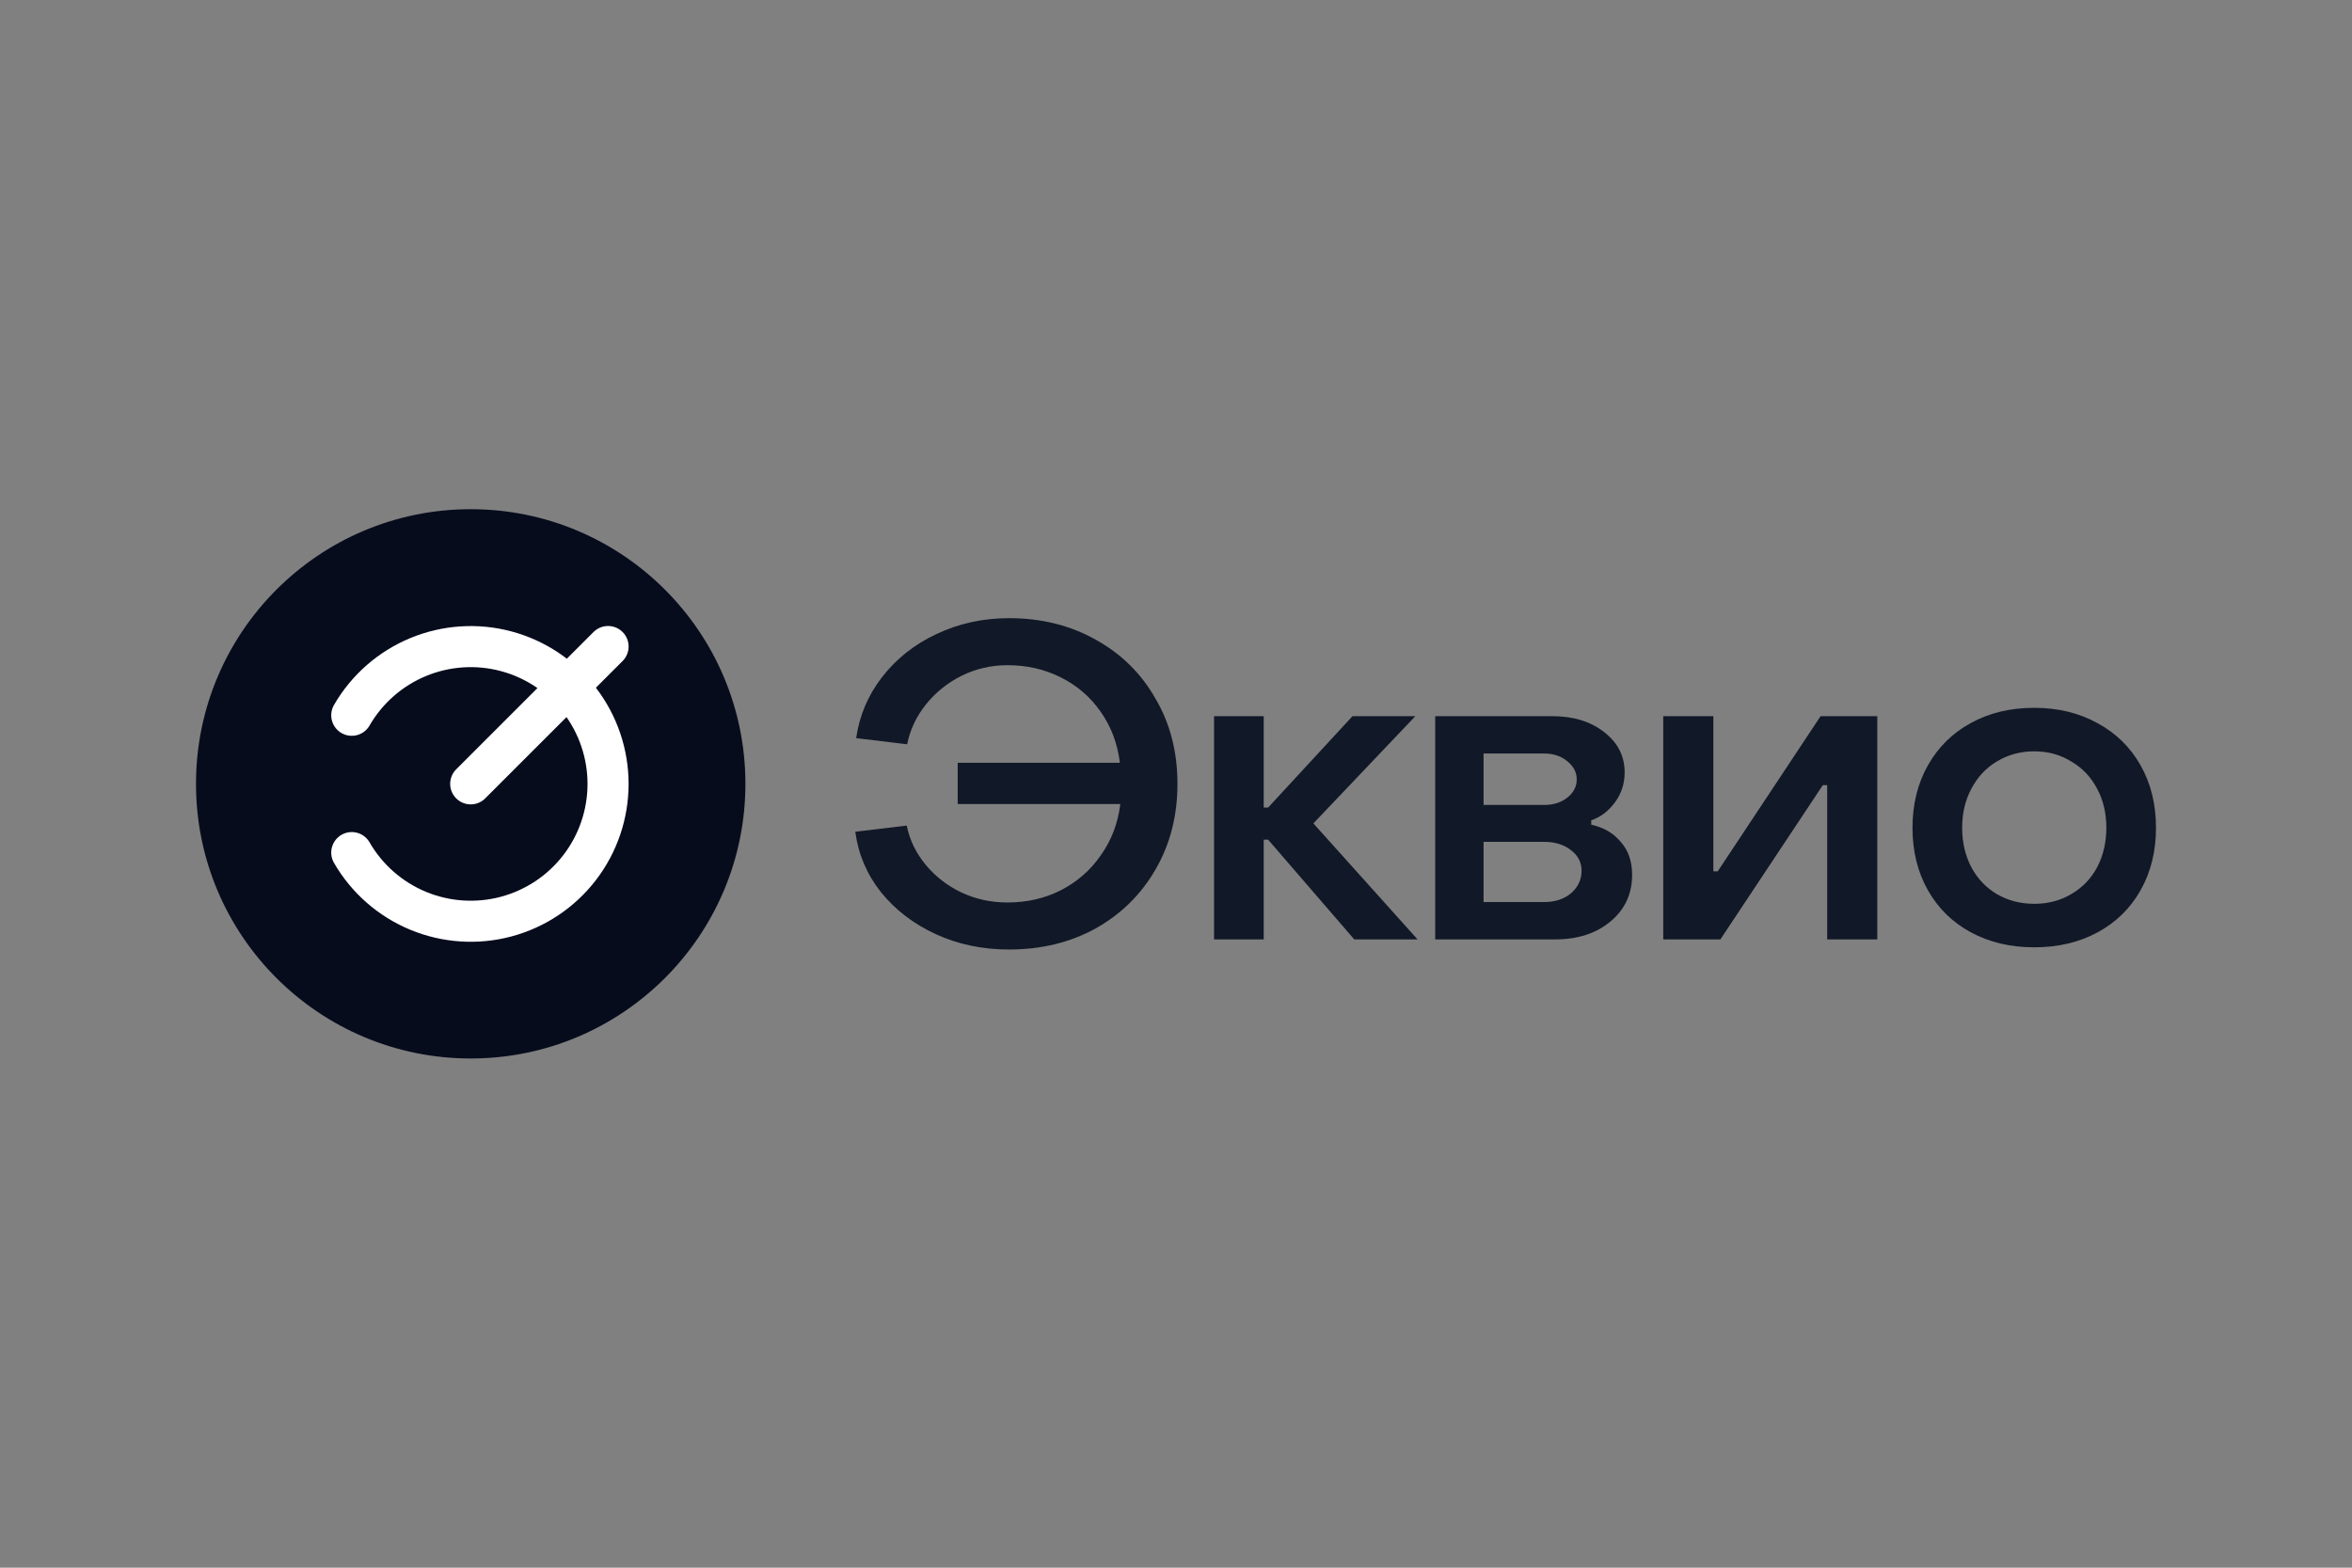 <?xml version="1.0" encoding="UTF-8"?>
<svg id="_Слой_1" data-name="Слой 1" xmlns="http://www.w3.org/2000/svg" viewBox="0 0 900 600">
  <rect x="0" y="0" width="900" height="600" fill="#808080" stroke="none"/>
  <defs>
    <style>
      .cls-1 {
        fill: none;
        stroke: #fff;
        stroke-linecap: round;
        stroke-width: 15.714px;
      }

      .cls-2 {
        fill: #111827;
      }

      .cls-3 {
        fill: #070c1d;
      }
    </style>
  </defs>
  <path class="cls-3" d="m180.116,194.884h0c58.054,0,105.116,47.062,105.116,105.116h0c0,58.054-47.062,105.116-105.116,105.116h0c-58.054,0-105.116-47.062-105.116-105.116h0c0-58.054,47.062-105.116,105.116-105.116Z"/>
  <path class="cls-1" d="m134.6,273.753c5.785-10.02,14.714-17.851,25.404-22.278,10.689-4.428,22.541-5.204,33.716-2.21,11.176,2.994,21.051,9.593,28.094,18.772,7.044,9.179,10.861,20.426,10.861,31.995s-3.817,22.816-10.861,31.996c-7.043,9.179-16.918,15.778-28.094,18.772-11.176,2.994-23.027,2.217-33.716-2.21s-19.619-12.259-25.404-22.278"/>
  <path class="cls-1" d="m232.675,247.444l-52.559,52.558"/>
  <path class="cls-2" d="m386.145,363.406c-10.204,0-19.567-1.961-28.088-5.887-8.521-3.924-15.529-9.306-21.024-16.146-5.382-6.839-8.633-14.52-9.755-23.041l19.678-2.355c1.121,5.494,3.532,10.484,7.233,14.969,3.699,4.485,8.24,8.017,13.622,10.596,5.495,2.578,11.381,3.868,17.66,3.868,7.512,0,14.351-1.569,20.519-4.709,6.279-3.251,11.38-7.736,15.304-13.455,4.036-5.718,6.503-12.222,7.4-19.51h-62.228v-15.809h62.06c-.898-7.288-3.309-13.735-7.233-19.342-3.924-5.718-9.025-10.147-15.304-13.287-6.168-3.139-13.007-4.709-20.519-4.709-6.168,0-11.998,1.346-17.491,4.036-5.382,2.691-9.923,6.335-13.624,10.932-3.699,4.597-6.11,9.699-7.231,15.305l-19.51-2.355c1.234-8.634,4.542-16.426,9.923-23.378,5.495-7.064,12.446-12.558,20.855-16.482,8.522-4.036,17.772-6.055,27.752-6.055,12.333,0,23.377,2.747,33.133,8.241,9.755,5.382,17.379,12.894,22.872,22.537,5.607,9.531,8.41,20.407,8.41,32.628s-2.803,23.154-8.41,32.796c-5.493,9.53-13.118,17.043-22.872,22.537-9.756,5.382-20.8,8.073-33.133,8.073Z"/>
  <path class="cls-2" d="m483.565,359.538h-19.006v-85.439h19.006v34.983h1.682l32.291-34.983h24.051l-39.019,41.037,39.86,44.401h-24.218l-32.964-38.179h-1.682v38.179Z"/>
  <path class="cls-2" d="m549.187,359.538v-85.439h44.737c8.074,0,14.689,2.018,19.846,6.055,5.27,4.037,7.906,9.194,7.906,15.473,0,4.261-1.234,8.073-3.701,11.437-2.467,3.364-5.495,5.662-9.082,6.896v1.682c4.709,1.009,8.465,3.196,11.268,6.559,2.915,3.252,4.374,7.456,4.374,12.613,0,7.289-2.748,13.232-8.241,17.829-5.495,4.597-12.557,6.895-21.192,6.895h-45.915Zm41.711-51.465c3.587,0,6.558-.953,8.913-2.859,2.355-1.906,3.532-4.205,3.532-6.896s-1.177-4.99-3.532-6.896c-2.355-2.018-5.326-3.027-8.913-3.027h-23.21v19.678h23.21Zm0,37.169c4.147,0,7.568-1.121,10.259-3.363,2.69-2.355,4.036-5.214,4.036-8.577,0-3.251-1.346-5.887-4.036-7.905-2.69-2.13-6.111-3.196-10.259-3.196h-23.21v23.041h23.21Z"/>
  <path class="cls-2" d="m658.312,359.538h-21.864v-85.439h19.173v59.37h1.682l39.355-59.37h21.696v85.439h-19.173v-59.034h-1.682l-39.188,59.034Z"/>
  <path class="cls-2" d="m778.412,362.566c-9.082,0-17.154-1.906-24.218-5.719-7.064-3.812-12.559-9.194-16.483-16.146-3.924-6.952-5.887-14.912-5.887-23.882s1.963-16.931,5.887-23.882c3.924-6.952,9.363-12.334,16.314-16.146,7.064-3.924,15.193-5.887,24.387-5.887,9.083,0,17.156,1.962,24.22,5.887,7.063,3.812,12.557,9.194,16.481,16.146,3.924,6.952,5.887,14.913,5.887,23.882s-1.963,16.93-5.887,23.882c-3.924,6.952-9.419,12.334-16.481,16.146-7.064,3.813-15.137,5.719-24.22,5.719Zm0-16.651c5.27,0,9.979-1.234,14.128-3.699,4.261-2.467,7.568-5.887,9.923-10.26,2.355-4.485,3.532-9.53,3.532-15.136s-1.177-10.596-3.532-14.969c-2.355-4.485-5.662-7.961-9.923-10.428-4.149-2.579-8.858-3.868-14.128-3.868s-10.036,1.289-14.295,3.868c-4.149,2.467-7.4,5.943-9.755,10.428-2.355,4.373-3.532,9.362-3.532,14.969s1.177,10.652,3.532,15.136c2.355,4.374,5.606,7.793,9.755,10.26,4.26,2.466,9.025,3.699,14.295,3.699Z"/>
</svg>